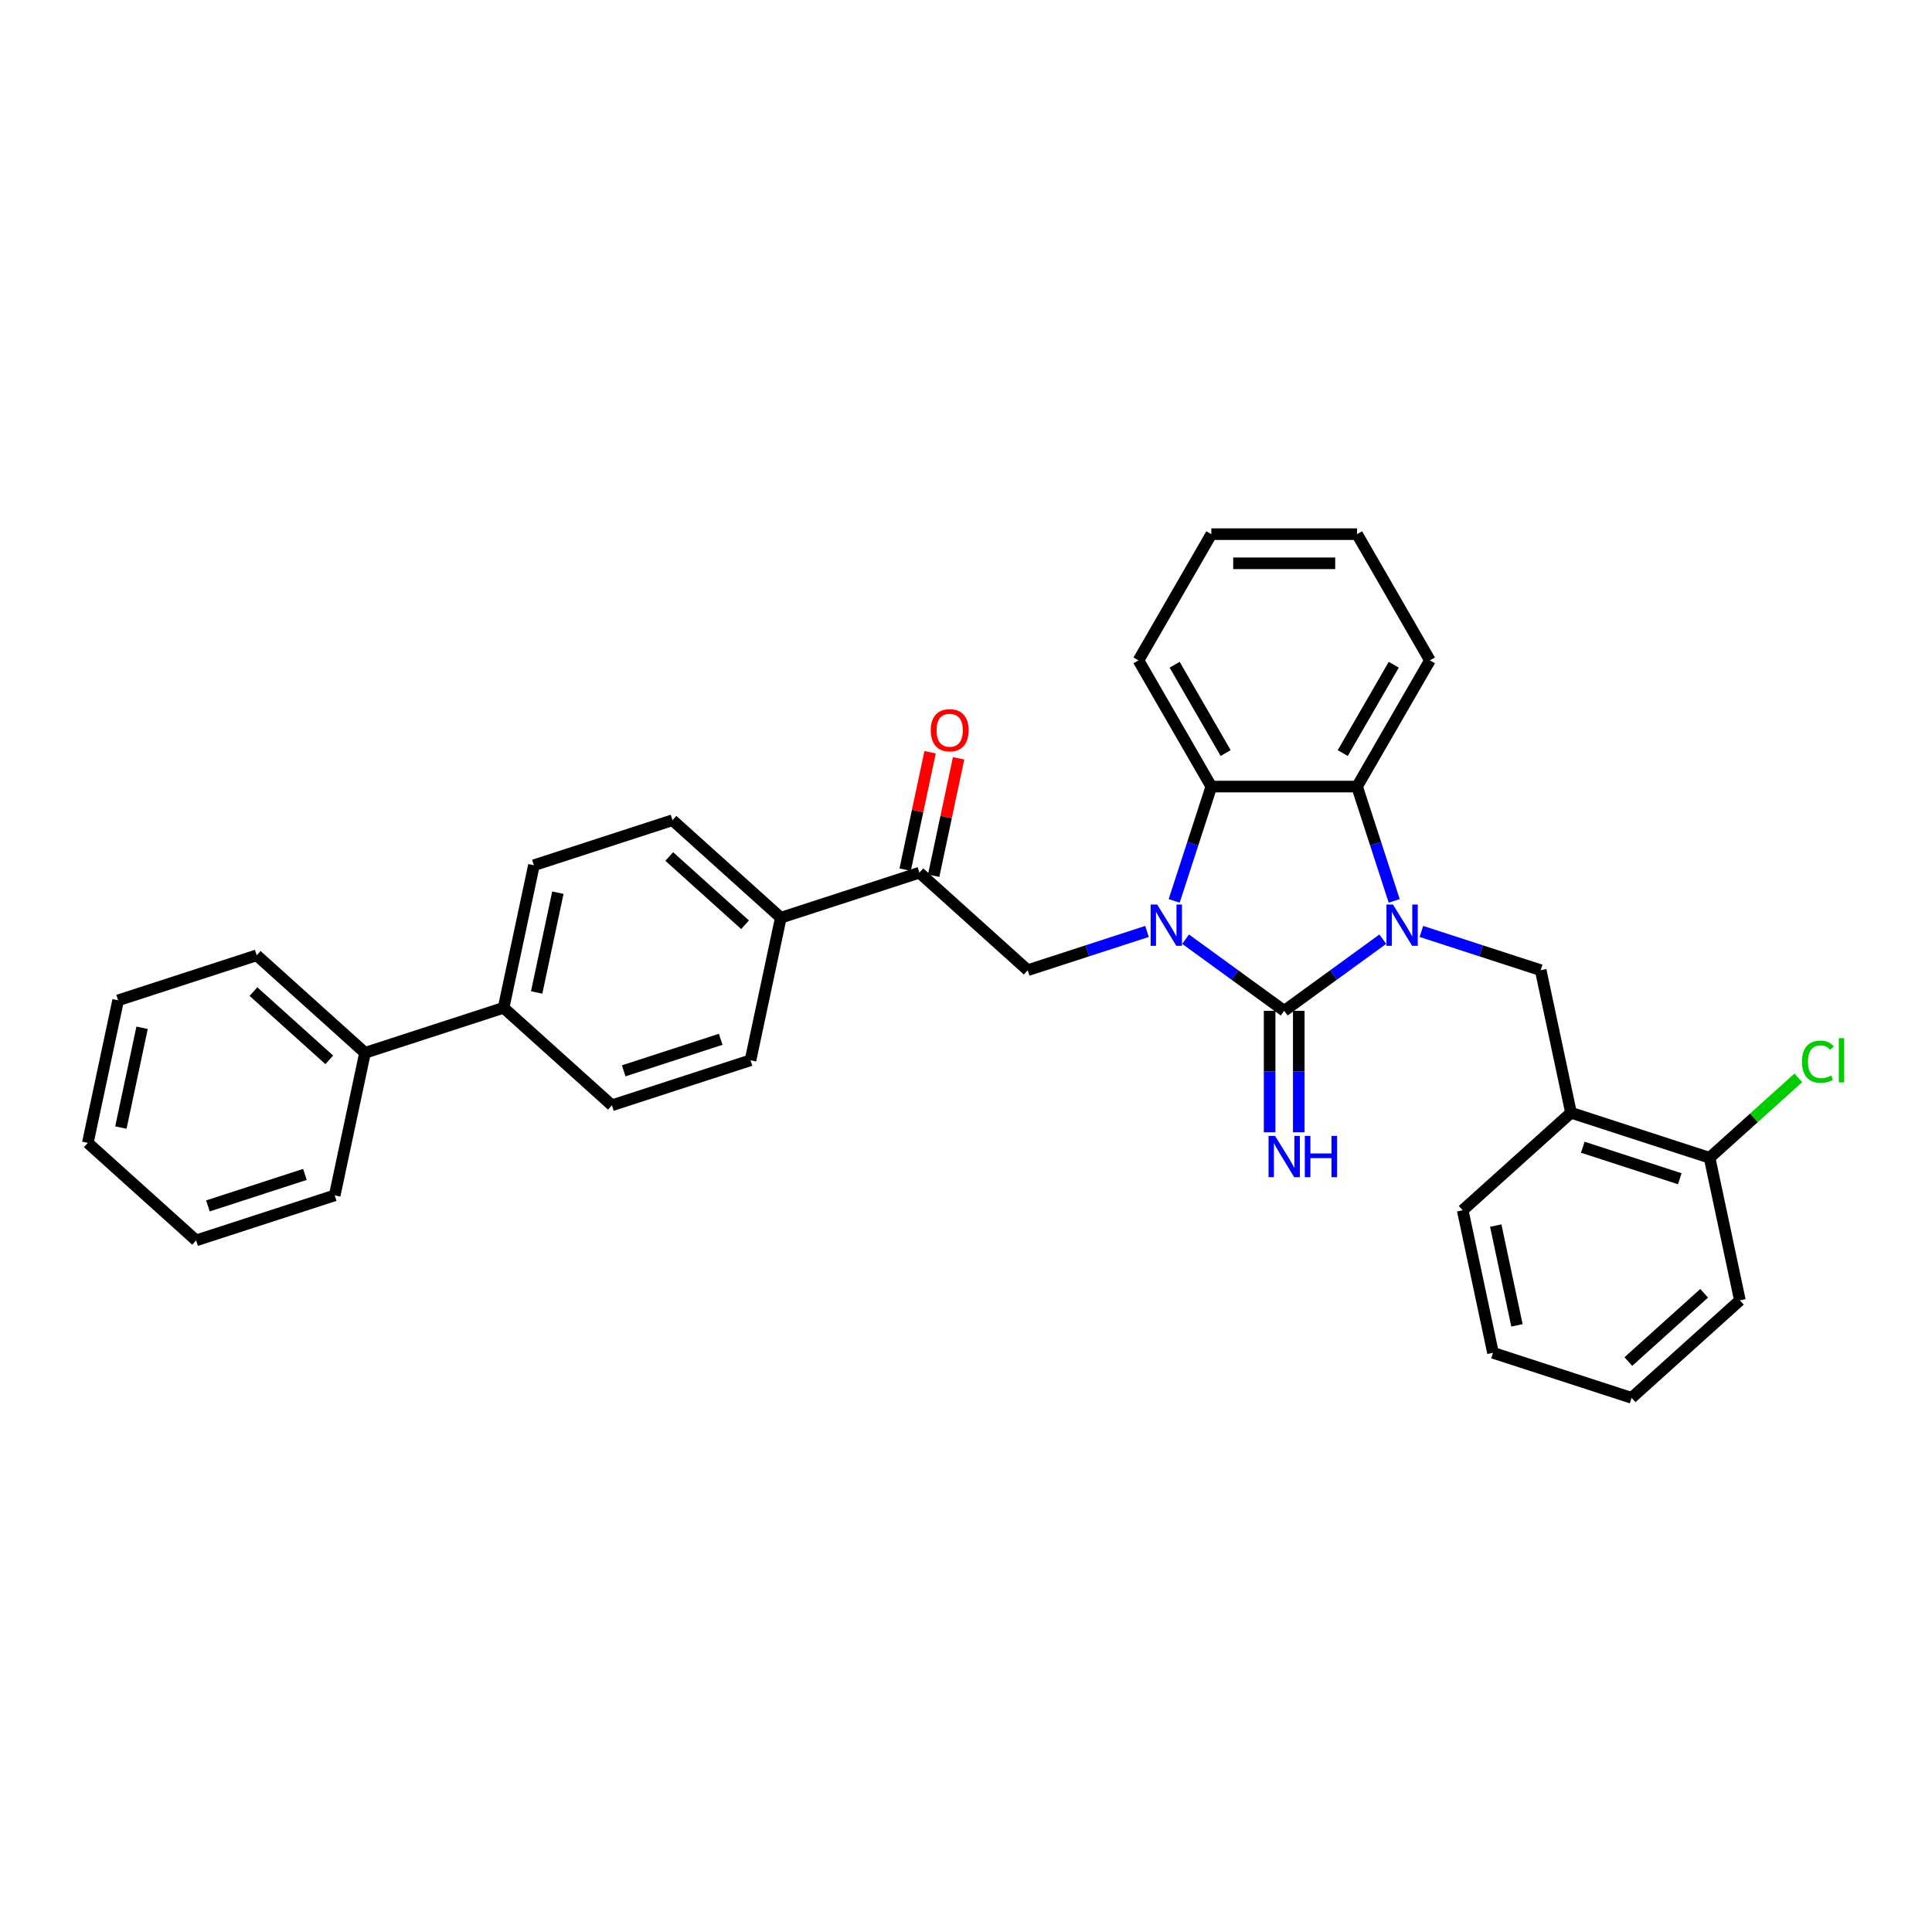 <?xml version='1.0' encoding='iso-8859-1'?>
<svg version='1.1' baseProfile='full'
              xmlns='http://www.w3.org/2000/svg'
                      xmlns:rdkit='http://www.rdkit.org/xml'
                      xmlns:xlink='http://www.w3.org/1999/xlink'
                  xml:space='preserve'
width='1000px' height='1000px' viewBox='0 0 1000 1000'>
<!-- END OF HEADER -->
<rect style='opacity:1.0;fill:#FFFFFF;stroke:none' width='1000' height='1000' x='0' y='0'> </rect>
<path class='bond-0' d='M 664.7,523.203 L 690.218,504.663' style='fill:none;fill-rule:evenodd;stroke:#000000;stroke-width:6px;stroke-linecap:butt;stroke-linejoin:miter;stroke-opacity:1' />
<path class='bond-0' d='M 690.218,504.663 L 715.737,486.122' style='fill:none;fill-rule:evenodd;stroke:#0000FF;stroke-width:6px;stroke-linecap:butt;stroke-linejoin:miter;stroke-opacity:1' />
<path class='bond-1' d='M 664.7,523.203 L 639.181,504.663' style='fill:none;fill-rule:evenodd;stroke:#000000;stroke-width:6px;stroke-linecap:butt;stroke-linejoin:miter;stroke-opacity:1' />
<path class='bond-1' d='M 639.181,504.663 L 613.663,486.122' style='fill:none;fill-rule:evenodd;stroke:#0000FF;stroke-width:6px;stroke-linecap:butt;stroke-linejoin:miter;stroke-opacity:1' />
<path class='bond-8' d='M 657.157,523.203 L 657.157,554.634' style='fill:none;fill-rule:evenodd;stroke:#000000;stroke-width:6px;stroke-linecap:butt;stroke-linejoin:miter;stroke-opacity:1' />
<path class='bond-8' d='M 657.157,554.634 L 657.157,586.066' style='fill:none;fill-rule:evenodd;stroke:#0000FF;stroke-width:6px;stroke-linecap:butt;stroke-linejoin:miter;stroke-opacity:1' />
<path class='bond-8' d='M 672.243,523.203 L 672.243,554.634' style='fill:none;fill-rule:evenodd;stroke:#000000;stroke-width:6px;stroke-linecap:butt;stroke-linejoin:miter;stroke-opacity:1' />
<path class='bond-8' d='M 672.243,554.634 L 672.243,586.066' style='fill:none;fill-rule:evenodd;stroke:#0000FF;stroke-width:6px;stroke-linecap:butt;stroke-linejoin:miter;stroke-opacity:1' />
<path class='bond-2' d='M 721.641,466.3 L 712.028,436.714' style='fill:none;fill-rule:evenodd;stroke:#0000FF;stroke-width:6px;stroke-linecap:butt;stroke-linejoin:miter;stroke-opacity:1' />
<path class='bond-2' d='M 712.028,436.714 L 702.415,407.128' style='fill:none;fill-rule:evenodd;stroke:#000000;stroke-width:6px;stroke-linecap:butt;stroke-linejoin:miter;stroke-opacity:1' />
<path class='bond-4' d='M 735.711,482.111 L 766.586,492.143' style='fill:none;fill-rule:evenodd;stroke:#0000FF;stroke-width:6px;stroke-linecap:butt;stroke-linejoin:miter;stroke-opacity:1' />
<path class='bond-4' d='M 766.586,492.143 L 797.462,502.175' style='fill:none;fill-rule:evenodd;stroke:#000000;stroke-width:6px;stroke-linecap:butt;stroke-linejoin:miter;stroke-opacity:1' />
<path class='bond-3' d='M 607.759,466.3 L 617.372,436.714' style='fill:none;fill-rule:evenodd;stroke:#0000FF;stroke-width:6px;stroke-linecap:butt;stroke-linejoin:miter;stroke-opacity:1' />
<path class='bond-3' d='M 617.372,436.714 L 626.985,407.128' style='fill:none;fill-rule:evenodd;stroke:#000000;stroke-width:6px;stroke-linecap:butt;stroke-linejoin:miter;stroke-opacity:1' />
<path class='bond-5' d='M 593.689,482.111 L 562.813,492.143' style='fill:none;fill-rule:evenodd;stroke:#0000FF;stroke-width:6px;stroke-linecap:butt;stroke-linejoin:miter;stroke-opacity:1' />
<path class='bond-5' d='M 562.813,492.143 L 531.938,502.175' style='fill:none;fill-rule:evenodd;stroke:#000000;stroke-width:6px;stroke-linecap:butt;stroke-linejoin:miter;stroke-opacity:1' />
<path class='bond-19' d='M 702.415,407.128 L 740.13,341.804' style='fill:none;fill-rule:evenodd;stroke:#000000;stroke-width:6px;stroke-linecap:butt;stroke-linejoin:miter;stroke-opacity:1' />
<path class='bond-19' d='M 695.007,389.787 L 721.408,344.06' style='fill:none;fill-rule:evenodd;stroke:#000000;stroke-width:6px;stroke-linecap:butt;stroke-linejoin:miter;stroke-opacity:1' />
<path class='bond-32' d='M 702.415,407.128 L 626.985,407.128' style='fill:none;fill-rule:evenodd;stroke:#000000;stroke-width:6px;stroke-linecap:butt;stroke-linejoin:miter;stroke-opacity:1' />
<path class='bond-20' d='M 626.985,407.128 L 589.27,341.804' style='fill:none;fill-rule:evenodd;stroke:#000000;stroke-width:6px;stroke-linecap:butt;stroke-linejoin:miter;stroke-opacity:1' />
<path class='bond-20' d='M 634.393,389.787 L 607.992,344.06' style='fill:none;fill-rule:evenodd;stroke:#000000;stroke-width:6px;stroke-linecap:butt;stroke-linejoin:miter;stroke-opacity:1' />
<path class='bond-6' d='M 797.462,502.175 L 813.145,575.957' style='fill:none;fill-rule:evenodd;stroke:#000000;stroke-width:6px;stroke-linecap:butt;stroke-linejoin:miter;stroke-opacity:1' />
<path class='bond-7' d='M 531.938,502.175 L 475.883,451.703' style='fill:none;fill-rule:evenodd;stroke:#000000;stroke-width:6px;stroke-linecap:butt;stroke-linejoin:miter;stroke-opacity:1' />
<path class='bond-11' d='M 813.145,575.957 L 884.883,599.266' style='fill:none;fill-rule:evenodd;stroke:#000000;stroke-width:6px;stroke-linecap:butt;stroke-linejoin:miter;stroke-opacity:1' />
<path class='bond-11' d='M 819.244,593.801 L 869.46,610.117' style='fill:none;fill-rule:evenodd;stroke:#000000;stroke-width:6px;stroke-linecap:butt;stroke-linejoin:miter;stroke-opacity:1' />
<path class='bond-21' d='M 813.145,575.957 L 757.089,626.429' style='fill:none;fill-rule:evenodd;stroke:#000000;stroke-width:6px;stroke-linecap:butt;stroke-linejoin:miter;stroke-opacity:1' />
<path class='bond-9' d='M 475.883,451.703 L 404.145,475.012' style='fill:none;fill-rule:evenodd;stroke:#000000;stroke-width:6px;stroke-linecap:butt;stroke-linejoin:miter;stroke-opacity:1' />
<path class='bond-12' d='M 483.261,453.271 L 489.718,422.89' style='fill:none;fill-rule:evenodd;stroke:#000000;stroke-width:6px;stroke-linecap:butt;stroke-linejoin:miter;stroke-opacity:1' />
<path class='bond-12' d='M 489.718,422.89 L 496.176,392.509' style='fill:none;fill-rule:evenodd;stroke:#FF0000;stroke-width:6px;stroke-linecap:butt;stroke-linejoin:miter;stroke-opacity:1' />
<path class='bond-12' d='M 468.504,450.135 L 474.962,419.754' style='fill:none;fill-rule:evenodd;stroke:#000000;stroke-width:6px;stroke-linecap:butt;stroke-linejoin:miter;stroke-opacity:1' />
<path class='bond-12' d='M 474.962,419.754 L 481.42,389.372' style='fill:none;fill-rule:evenodd;stroke:#FF0000;stroke-width:6px;stroke-linecap:butt;stroke-linejoin:miter;stroke-opacity:1' />
<path class='bond-13' d='M 404.145,475.012 L 348.089,424.54' style='fill:none;fill-rule:evenodd;stroke:#000000;stroke-width:6px;stroke-linecap:butt;stroke-linejoin:miter;stroke-opacity:1' />
<path class='bond-13' d='M 385.642,478.652 L 346.403,443.322' style='fill:none;fill-rule:evenodd;stroke:#000000;stroke-width:6px;stroke-linecap:butt;stroke-linejoin:miter;stroke-opacity:1' />
<path class='bond-14' d='M 404.145,475.012 L 388.462,548.794' style='fill:none;fill-rule:evenodd;stroke:#000000;stroke-width:6px;stroke-linecap:butt;stroke-linejoin:miter;stroke-opacity:1' />
<path class='bond-10' d='M 260.669,521.63 L 316.724,572.103' style='fill:none;fill-rule:evenodd;stroke:#000000;stroke-width:6px;stroke-linecap:butt;stroke-linejoin:miter;stroke-opacity:1' />
<path class='bond-17' d='M 260.669,521.63 L 188.931,544.939' style='fill:none;fill-rule:evenodd;stroke:#000000;stroke-width:6px;stroke-linecap:butt;stroke-linejoin:miter;stroke-opacity:1' />
<path class='bond-34' d='M 260.669,521.63 L 276.351,447.849' style='fill:none;fill-rule:evenodd;stroke:#000000;stroke-width:6px;stroke-linecap:butt;stroke-linejoin:miter;stroke-opacity:1' />
<path class='bond-34' d='M 277.777,513.7 L 288.755,462.053' style='fill:none;fill-rule:evenodd;stroke:#000000;stroke-width:6px;stroke-linecap:butt;stroke-linejoin:miter;stroke-opacity:1' />
<path class='bond-18' d='M 884.883,599.266 L 907.849,578.587' style='fill:none;fill-rule:evenodd;stroke:#000000;stroke-width:6px;stroke-linecap:butt;stroke-linejoin:miter;stroke-opacity:1' />
<path class='bond-18' d='M 907.849,578.587 L 930.815,557.908' style='fill:none;fill-rule:evenodd;stroke:#00CC00;stroke-width:6px;stroke-linecap:butt;stroke-linejoin:miter;stroke-opacity:1' />
<path class='bond-22' d='M 884.883,599.266 L 900.565,673.048' style='fill:none;fill-rule:evenodd;stroke:#000000;stroke-width:6px;stroke-linecap:butt;stroke-linejoin:miter;stroke-opacity:1' />
<path class='bond-16' d='M 348.089,424.54 L 276.351,447.849' style='fill:none;fill-rule:evenodd;stroke:#000000;stroke-width:6px;stroke-linecap:butt;stroke-linejoin:miter;stroke-opacity:1' />
<path class='bond-15' d='M 388.462,548.794 L 316.724,572.103' style='fill:none;fill-rule:evenodd;stroke:#000000;stroke-width:6px;stroke-linecap:butt;stroke-linejoin:miter;stroke-opacity:1' />
<path class='bond-15' d='M 373.039,537.942 L 322.823,554.259' style='fill:none;fill-rule:evenodd;stroke:#000000;stroke-width:6px;stroke-linecap:butt;stroke-linejoin:miter;stroke-opacity:1' />
<path class='bond-23' d='M 188.931,544.939 L 132.875,494.467' style='fill:none;fill-rule:evenodd;stroke:#000000;stroke-width:6px;stroke-linecap:butt;stroke-linejoin:miter;stroke-opacity:1' />
<path class='bond-23' d='M 170.428,548.58 L 131.189,513.249' style='fill:none;fill-rule:evenodd;stroke:#000000;stroke-width:6px;stroke-linecap:butt;stroke-linejoin:miter;stroke-opacity:1' />
<path class='bond-24' d='M 188.931,544.939 L 173.248,618.721' style='fill:none;fill-rule:evenodd;stroke:#000000;stroke-width:6px;stroke-linecap:butt;stroke-linejoin:miter;stroke-opacity:1' />
<path class='bond-26' d='M 740.13,341.804 L 702.415,276.48' style='fill:none;fill-rule:evenodd;stroke:#000000;stroke-width:6px;stroke-linecap:butt;stroke-linejoin:miter;stroke-opacity:1' />
<path class='bond-25' d='M 589.27,341.804 L 626.985,276.48' style='fill:none;fill-rule:evenodd;stroke:#000000;stroke-width:6px;stroke-linecap:butt;stroke-linejoin:miter;stroke-opacity:1' />
<path class='bond-27' d='M 757.089,626.429 L 772.772,700.211' style='fill:none;fill-rule:evenodd;stroke:#000000;stroke-width:6px;stroke-linecap:butt;stroke-linejoin:miter;stroke-opacity:1' />
<path class='bond-27' d='M 774.198,634.36 L 785.176,686.007' style='fill:none;fill-rule:evenodd;stroke:#000000;stroke-width:6px;stroke-linecap:butt;stroke-linejoin:miter;stroke-opacity:1' />
<path class='bond-35' d='M 900.565,673.048 L 844.51,723.52' style='fill:none;fill-rule:evenodd;stroke:#000000;stroke-width:6px;stroke-linecap:butt;stroke-linejoin:miter;stroke-opacity:1' />
<path class='bond-35' d='M 882.063,669.407 L 842.824,704.738' style='fill:none;fill-rule:evenodd;stroke:#000000;stroke-width:6px;stroke-linecap:butt;stroke-linejoin:miter;stroke-opacity:1' />
<path class='bond-29' d='M 132.875,494.467 L 61.137,517.776' style='fill:none;fill-rule:evenodd;stroke:#000000;stroke-width:6px;stroke-linecap:butt;stroke-linejoin:miter;stroke-opacity:1' />
<path class='bond-28' d='M 173.248,618.721 L 101.51,642.03' style='fill:none;fill-rule:evenodd;stroke:#000000;stroke-width:6px;stroke-linecap:butt;stroke-linejoin:miter;stroke-opacity:1' />
<path class='bond-28' d='M 157.825,607.87 L 107.609,624.186' style='fill:none;fill-rule:evenodd;stroke:#000000;stroke-width:6px;stroke-linecap:butt;stroke-linejoin:miter;stroke-opacity:1' />
<path class='bond-33' d='M 626.985,276.48 L 702.415,276.48' style='fill:none;fill-rule:evenodd;stroke:#000000;stroke-width:6px;stroke-linecap:butt;stroke-linejoin:miter;stroke-opacity:1' />
<path class='bond-33' d='M 638.299,291.566 L 691.1,291.566' style='fill:none;fill-rule:evenodd;stroke:#000000;stroke-width:6px;stroke-linecap:butt;stroke-linejoin:miter;stroke-opacity:1' />
<path class='bond-30' d='M 772.772,700.211 L 844.51,723.52' style='fill:none;fill-rule:evenodd;stroke:#000000;stroke-width:6px;stroke-linecap:butt;stroke-linejoin:miter;stroke-opacity:1' />
<path class='bond-31' d='M 101.51,642.03 L 45.455,591.558' style='fill:none;fill-rule:evenodd;stroke:#000000;stroke-width:6px;stroke-linecap:butt;stroke-linejoin:miter;stroke-opacity:1' />
<path class='bond-36' d='M 61.137,517.776 L 45.455,591.558' style='fill:none;fill-rule:evenodd;stroke:#000000;stroke-width:6px;stroke-linecap:butt;stroke-linejoin:miter;stroke-opacity:1' />
<path class='bond-36' d='M 73.541,531.98 L 62.563,583.627' style='fill:none;fill-rule:evenodd;stroke:#000000;stroke-width:6px;stroke-linecap:butt;stroke-linejoin:miter;stroke-opacity:1' />
<path  class='atom-1' d='M 721.002 468.185
L 728.002 479.5
Q 728.696 480.616, 729.812 482.638
Q 730.929 484.659, 730.989 484.78
L 730.989 468.185
L 733.825 468.185
L 733.825 489.547
L 730.898 489.547
L 723.386 477.177
Q 722.511 475.728, 721.575 474.069
Q 720.67 472.41, 720.399 471.897
L 720.399 489.547
L 717.623 489.547
L 717.623 468.185
L 721.002 468.185
' fill='#0000FF'/>
<path  class='atom-2' d='M 598.954 468.185
L 605.954 479.5
Q 606.648 480.616, 607.764 482.638
Q 608.881 484.659, 608.941 484.78
L 608.941 468.185
L 611.777 468.185
L 611.777 489.547
L 608.85 489.547
L 601.338 477.177
Q 600.463 475.728, 599.527 474.069
Q 598.622 472.41, 598.351 471.897
L 598.351 489.547
L 595.575 489.547
L 595.575 468.185
L 598.954 468.185
' fill='#0000FF'/>
<path  class='atom-9' d='M 659.978 587.952
L 666.978 599.266
Q 667.672 600.383, 668.788 602.404
Q 669.905 604.426, 669.965 604.546
L 669.965 587.952
L 672.801 587.952
L 672.801 609.314
L 669.874 609.314
L 662.362 596.943
Q 661.487 595.495, 660.551 593.835
Q 659.646 592.176, 659.375 591.663
L 659.375 609.314
L 656.599 609.314
L 656.599 587.952
L 659.978 587.952
' fill='#0000FF'/>
<path  class='atom-9' d='M 675.366 587.952
L 678.262 587.952
L 678.262 597.034
L 689.184 597.034
L 689.184 587.952
L 692.081 587.952
L 692.081 609.314
L 689.184 609.314
L 689.184 599.447
L 678.262 599.447
L 678.262 609.314
L 675.366 609.314
L 675.366 587.952
' fill='#0000FF'/>
<path  class='atom-13' d='M 481.759 377.982
Q 481.759 372.853, 484.294 369.986
Q 486.828 367.12, 491.565 367.12
Q 496.302 367.12, 498.837 369.986
Q 501.371 372.853, 501.371 377.982
Q 501.371 383.171, 498.807 386.128
Q 496.242 389.055, 491.565 389.055
Q 486.859 389.055, 484.294 386.128
Q 481.759 383.202, 481.759 377.982
M 491.565 386.641
Q 494.824 386.641, 496.574 384.469
Q 498.354 382.266, 498.354 377.982
Q 498.354 373.788, 496.574 371.676
Q 494.824 369.534, 491.565 369.534
Q 488.307 369.534, 486.527 371.646
Q 484.777 373.758, 484.777 377.982
Q 484.777 382.297, 486.527 384.469
Q 488.307 386.641, 491.565 386.641
' fill='#FF0000'/>
<path  class='atom-19' d='M 932.701 549.533
Q 932.701 544.223, 935.175 541.447
Q 937.679 538.641, 942.416 538.641
Q 946.821 538.641, 949.175 541.748
L 947.184 543.378
Q 945.464 541.115, 942.416 541.115
Q 939.188 541.115, 937.468 543.287
Q 935.779 545.429, 935.779 549.533
Q 935.779 553.757, 937.528 555.929
Q 939.309 558.102, 942.748 558.102
Q 945.102 558.102, 947.847 556.684
L 948.692 558.946
Q 947.576 559.671, 945.886 560.093
Q 944.196 560.515, 942.326 560.515
Q 937.679 560.515, 935.175 557.679
Q 932.701 554.843, 932.701 549.533
' fill='#00CC00'/>
<path  class='atom-19' d='M 951.77 537.343
L 954.545 537.343
L 954.545 560.244
L 951.77 560.244
L 951.77 537.343
' fill='#00CC00'/>
</svg>
